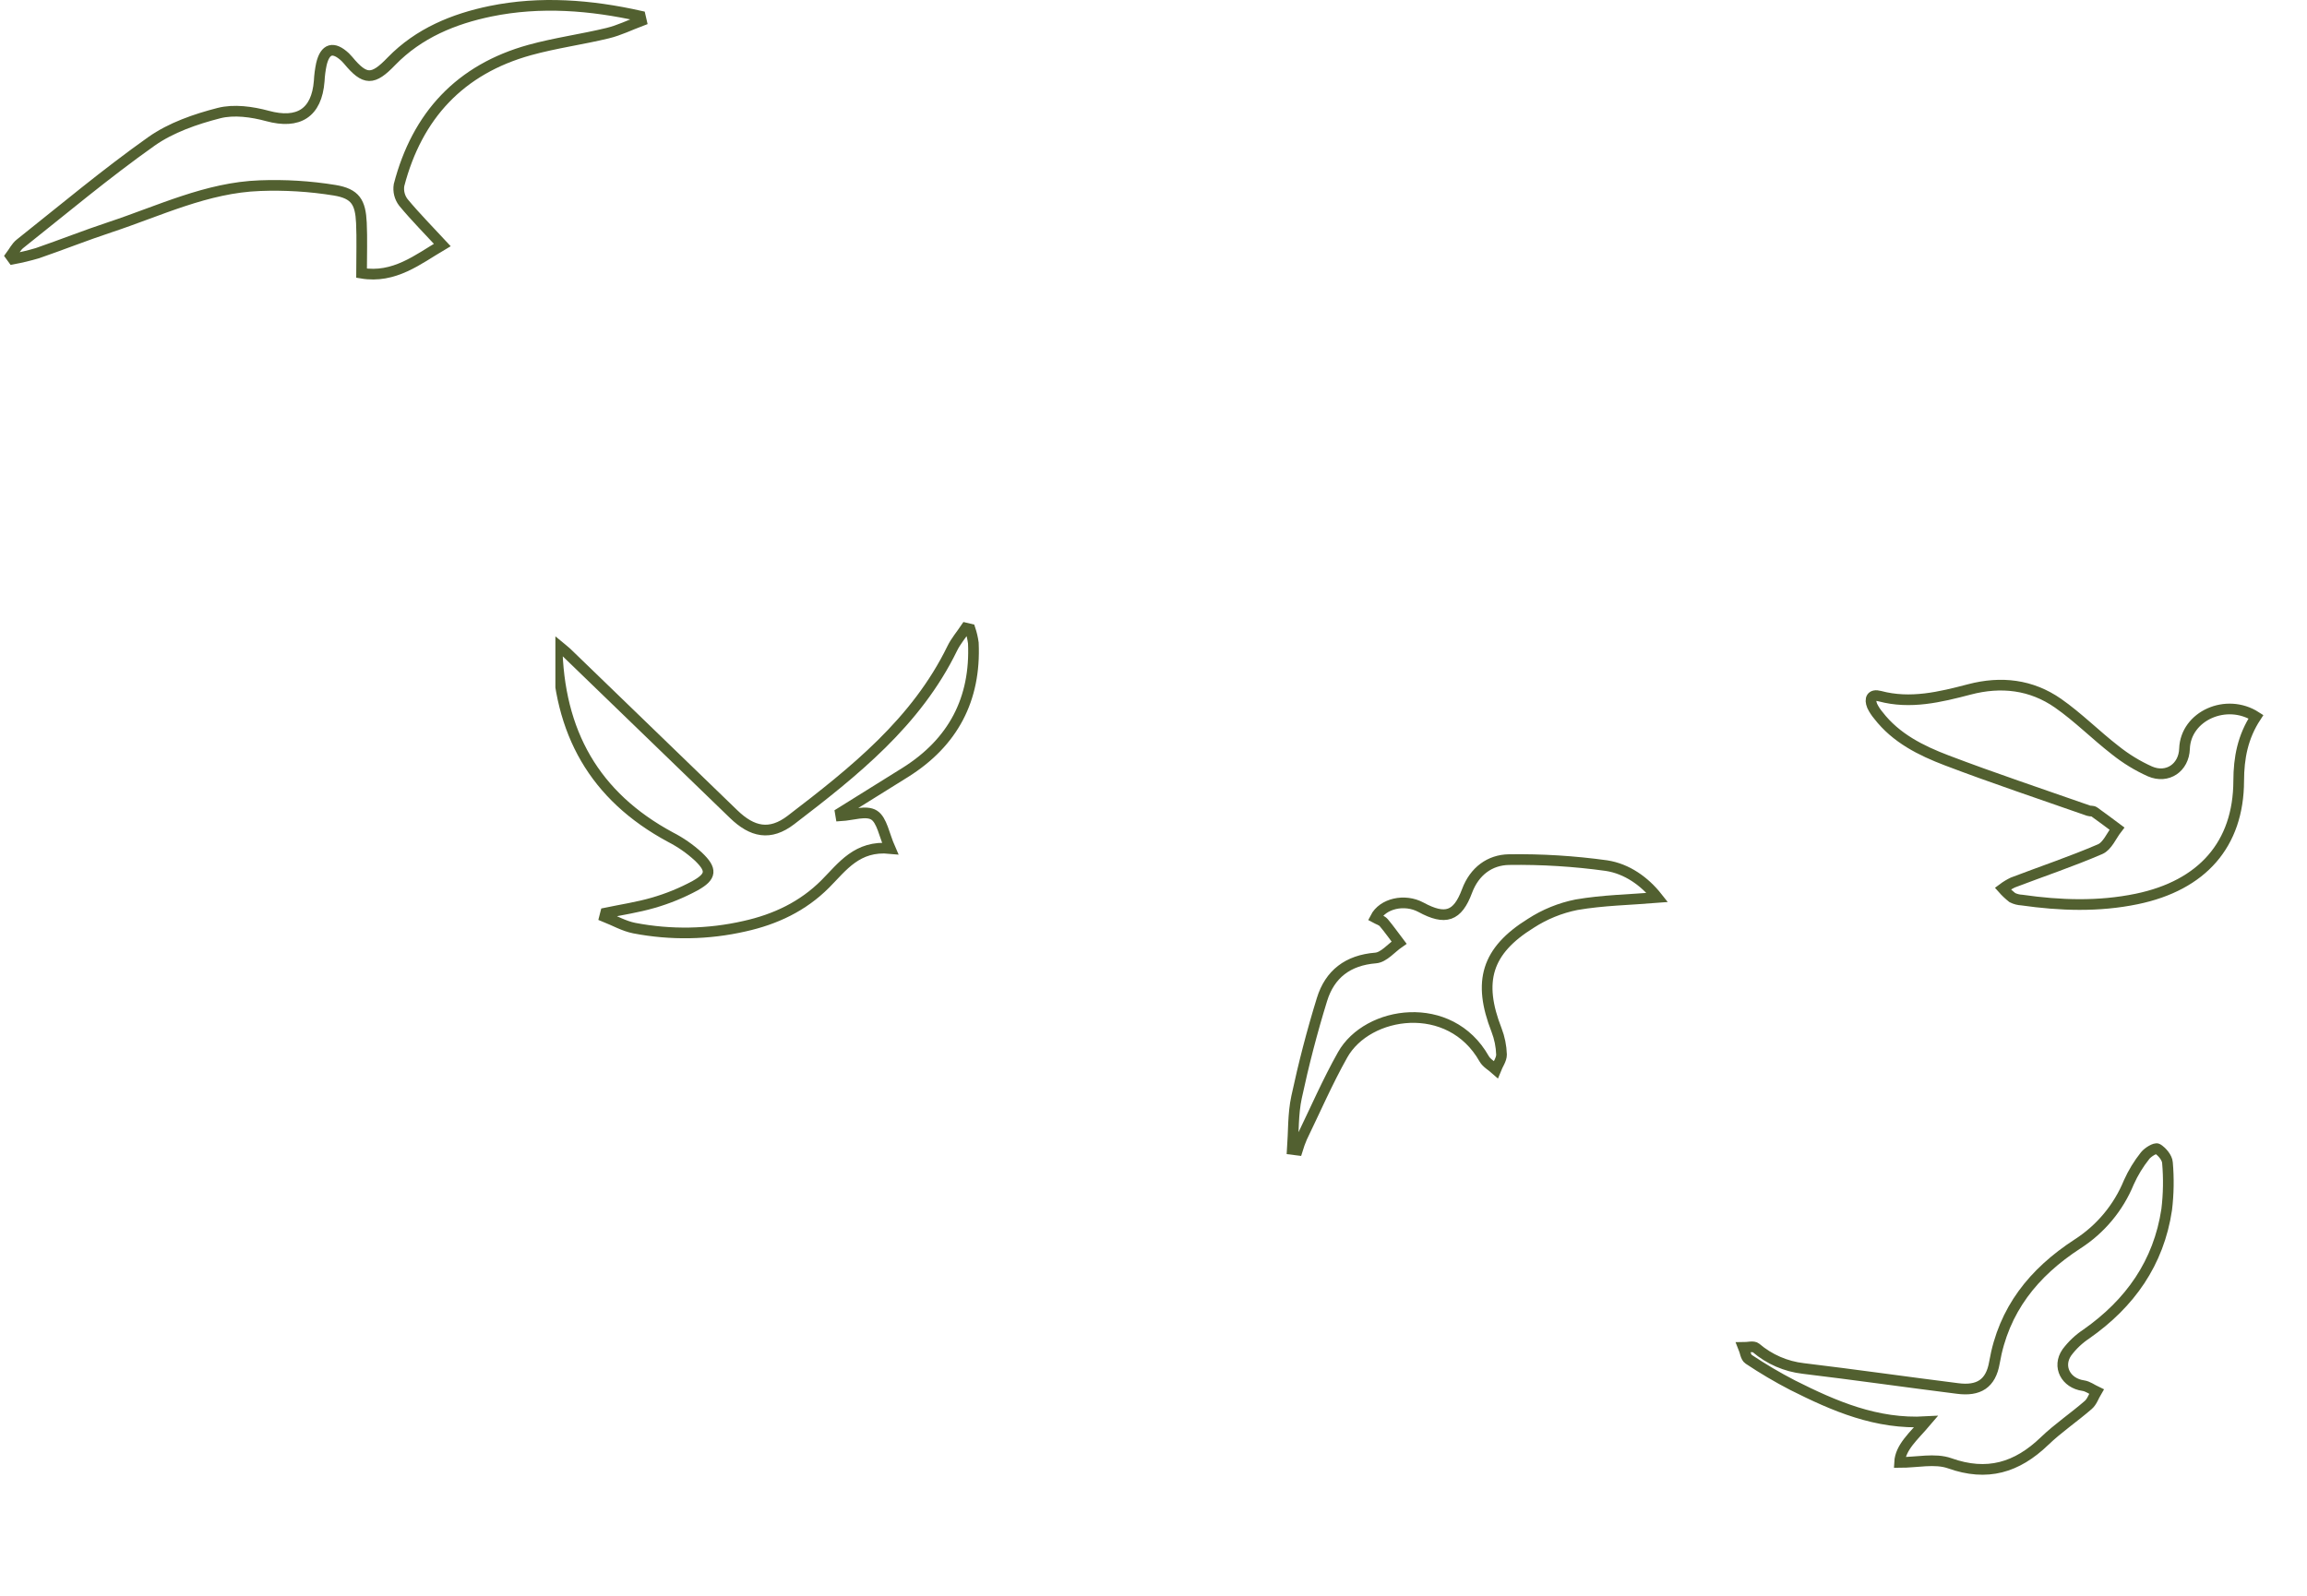 <?xml version="1.0" encoding="UTF-8"?>
<svg xmlns="http://www.w3.org/2000/svg" width="432" height="299" viewBox="0 0 432 299" fill="none">
  <path d="M422.442 134.247C419.975 138.01 419.224 141.924 419.211 146.26C419.184 158.158 412.37 165.847 400.111 168.385C392.969 169.861 385.793 169.617 378.61 168.591C377.99 168.562 377.383 168.405 376.827 168.128C376.182 167.621 375.584 167.057 375.04 166.443C375.628 166.003 376.257 165.621 376.919 165.302C382.371 163.219 387.916 161.363 393.271 159.054C394.62 158.47 395.382 156.531 396.413 155.205C394.993 154.151 393.58 153.072 392.133 152.052C391.868 151.867 391.429 151.96 391.095 151.848C382.227 148.731 373.296 145.765 364.518 142.42C359.707 140.585 355.035 138.263 351.743 134C351.282 133.459 350.893 132.862 350.584 132.223C350.028 130.874 350.464 129.98 352.005 130.393C357.736 131.927 363.283 130.569 368.787 129.13C374.72 127.572 380.374 128.232 385.375 131.716C389.147 134.348 392.426 137.678 396.072 140.501C398.07 142.103 400.263 143.445 402.599 144.494C405.883 145.906 408.943 143.787 409.065 140.245C409.279 134.088 416.906 130.681 422.442 134.247Z" stroke="#526030" stroke-width="2" stroke-miterlimit="10"></path>
  <g clip-path="url(#clip0_503:1169)">
    <path d="M157.449 152.809C159.585 152.686 162.207 151.74 163.68 152.676C165.154 153.611 165.555 156.374 166.676 158.923C160.487 158.319 157.748 162.343 154.554 165.549C150.325 169.798 145.156 172.213 139.421 173.485C132.637 175.036 125.604 175.158 118.771 173.843C116.859 173.469 115.076 172.443 113.228 171.706L113.404 171.016C116.373 170.396 119.406 169.947 122.306 169.103C125.031 168.322 127.663 167.246 130.156 165.897C133.248 164.171 133.36 162.904 130.754 160.424C129.186 158.989 127.433 157.771 125.542 156.801C111.348 149.159 104.55 137.173 104.305 120.745C105.106 121.408 105.64 121.814 106.104 122.241C116.535 132.32 126.959 142.403 137.375 152.488C140.862 155.861 144.195 156.587 148.109 153.589C159.91 144.553 171.573 135.297 178.317 121.45C178.98 120.093 179.999 118.907 180.849 117.64L181.66 117.833C181.943 118.681 182.145 119.554 182.264 120.44C182.739 130.979 178.472 139.048 169.554 144.66C165.496 147.209 161.427 149.731 157.358 152.264L157.449 152.809Z" stroke="#526030" stroke-width="2" stroke-miterlimit="10"></path>
    <path d="M355.707 273.931C355.846 271.072 358.377 268.983 360.658 266.295C351.393 266.829 343.468 263.372 335.693 259.465C332.854 257.998 330.1 256.373 327.443 254.597C326.882 254.233 326.791 253.148 326.481 252.395C327.272 252.395 328.334 252.08 328.81 252.47C331.321 254.611 334.412 255.954 337.69 256.328C347.302 257.482 356.914 258.861 366.526 260.069C370.51 260.603 372.79 259.193 373.468 255.233C375.182 245.314 380.8 238.356 389.029 233.001C393.342 230.233 396.698 226.203 398.641 221.458C399.441 219.676 400.462 218 401.68 216.472C402.214 215.794 403.607 214.949 404.013 215.19C404.873 215.724 405.813 216.846 405.872 217.787C406.128 220.709 406.08 223.65 405.727 226.562C404.232 236.55 398.871 244.128 390.685 249.867C389.28 250.798 388.046 251.964 387.037 253.314C385.184 255.986 386.856 259.086 390.102 259.54C390.962 259.663 391.753 260.272 392.575 260.662C392.073 261.506 391.742 262.554 391.037 263.163C388.367 265.482 385.393 267.486 382.845 269.934C377.682 274.899 372.117 276.593 365.068 274.076C362.324 273.114 358.959 273.931 355.707 273.931Z" stroke="#526030" stroke-width="2" stroke-miterlimit="10"></path>
    <path d="M310.352 168.11C305.215 168.527 300.137 168.613 295.192 169.468C292.15 170.079 289.252 171.259 286.648 172.947C278.36 178.098 276.683 183.848 280.24 192.944C280.806 194.413 281.12 195.966 281.169 197.54C281.169 198.454 280.47 199.394 280.101 200.324C279.364 199.661 278.382 199.138 277.922 198.325C271.514 186.985 256.071 189.305 251.42 197.572C248.6 202.585 246.299 207.886 243.789 213.07C243.461 213.835 243.176 214.619 242.935 215.416L242 215.298C242.235 212.022 242.107 208.671 242.79 205.497C244.109 199.346 245.69 193.233 247.548 187.221C249.011 182.464 252.386 179.857 257.593 179.44C259.125 179.317 260.525 177.569 261.982 176.565C261.032 175.319 260.135 174.026 259.115 172.824C258.741 172.391 258.073 172.209 257.545 171.921C258.928 169.201 263.045 168.297 266.089 169.943C270.665 172.423 272.935 171.669 274.713 166.892C276.096 163.183 278.985 161.067 282.563 161.013C288.665 160.922 294.765 161.297 300.81 162.136C304.654 162.718 307.96 165.075 310.352 168.11Z" stroke="#526030" stroke-width="2" stroke-miterlimit="10"></path>
  </g>
  <path d="M120.105 3.881C118.001 4.672 115.951 5.687 113.783 6.211C108.977 7.376 103.989 8.044 99.21 9.364C86.153 12.976 78.106 21.655 74.72 34.673C74.628 35.241 74.653 35.822 74.793 36.38C74.934 36.938 75.187 37.461 75.537 37.917C77.791 40.637 80.29 43.154 82.821 45.89C78.287 48.562 73.839 52.207 67.704 51.17C67.704 47.755 67.816 44.757 67.677 41.743C67.495 37.879 66.555 36.282 62.679 35.635C58.052 34.884 53.361 34.596 48.677 34.775C38.729 35.127 29.8 39.52 20.546 42.577C15.991 44.084 11.532 45.858 6.993 47.424C5.489 47.866 3.963 48.231 2.422 48.519L2 47.937C2.577 47.167 3.025 46.232 3.757 45.655C11.895 39.189 19.878 32.487 28.353 26.486C32.016 23.899 36.603 22.312 40.998 21.185C43.823 20.463 47.203 20.939 50.076 21.719C55.876 23.296 59.304 21.185 59.774 15.183C59.827 14.118 59.965 13.058 60.185 12.014C60.879 9.059 62.428 8.626 64.654 10.71C64.844 10.891 65.023 11.084 65.189 11.288C68.35 15.109 69.834 15.087 73.295 11.475C78.426 6.195 84.979 3.523 91.873 2.101C101.202 0.193 110.621 0.936 119.902 3.015C119.972 3.304 120.041 3.592 120.105 3.881Z" stroke="#526030" stroke-width="2" stroke-miterlimit="10"></path>
  <defs>
    <clipPath id="clip0_503:1169">
      <rect width="313" height="232" fill="white" transform="translate(104 67)"></rect>
    </clipPath>
  </defs>
</svg>
